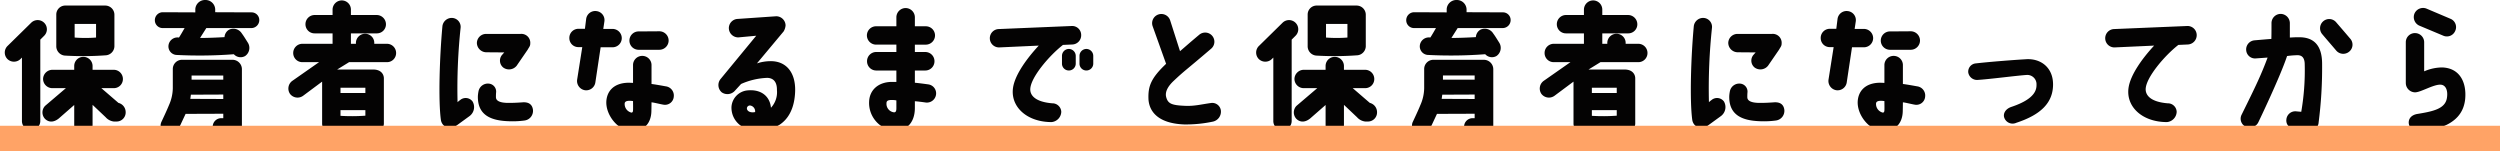 <svg xmlns="http://www.w3.org/2000/svg" width="683.25" height="41.37" viewBox="0 0 683.25 41.37">
  <g id="interview-h201" transform="translate(-234.5 -863.239)">
    <path id="パス_15406" data-name="パス 15406" d="M6.08-16.72l.418-.418V.19A2.482,2.482,0,0,0,9.006,2.7,2.506,2.506,0,0,0,11.514.19V-22.04l1.026-1.026a2.49,2.49,0,0,0,.038-3.572,2.523,2.523,0,0,0-3.572,0L2.584-20.33a2.524,2.524,0,0,0-.076,3.572A2.558,2.558,0,0,0,6.08-16.72ZM29.26-31.35H18.468a2.453,2.453,0,0,0-2.584,2.508v8.664a2.555,2.555,0,0,0,2.508,2.508,84.673,84.673,0,0,0,10.868-.076,2.542,2.542,0,0,0,2.508-2.432v-8.664A2.506,2.506,0,0,0,29.26-31.35Zm-2.508,8.74a37.585,37.585,0,0,1-5.852,0v-3.724h5.852ZM32.87-4.75,28.2-8.778h3.382a2.482,2.482,0,0,0,2.508-2.508,2.506,2.506,0,0,0-2.508-2.508H25.8V-14.82a2.506,2.506,0,0,0-2.508-2.508,2.482,2.482,0,0,0-2.508,2.508v1.026H14.82a2.563,2.563,0,0,0-2.546,2.508A2.538,2.538,0,0,0,14.82-8.778h3.686L12.844-3.952a2.568,2.568,0,0,0,0,3.61c1.026.95,2.356.95,3.724-.152L20.786-4.18V1.292A2.506,2.506,0,0,0,23.294,3.8,2.53,2.53,0,0,0,25.8,1.292v-5.51L29.374-.836A3.508,3.508,0,0,0,31.616.342h.76A2.482,2.482,0,0,0,34.846-2.2,2.612,2.612,0,0,0,32.87-4.75ZM60.952-.57a2.327,2.327,0,0,0-2.318,2.318,2.32,2.32,0,0,0,2.318,2.28h3.572a2.537,2.537,0,0,0,2.09-2.508v-15.5A2.579,2.579,0,0,0,64.03-16.53H50.274a2.514,2.514,0,0,0-2.546,2.508V-8.74A11.777,11.777,0,0,1,46.664-4.1C46.17-2.85,44.916-.19,44.574.532A2.493,2.493,0,0,0,46.018,3.8a2.447,2.447,0,0,0,3.23-1.33l1.976-4.218,10.3-.038V-.57ZM52.858-12.236h8.664v1.14H52.858Zm-.342,6.384c.038-.38.114-.76.152-1.14l8.854-.038v1.216Zm4.1-27.018a2.652,2.652,0,0,0-2.736,2.47v.912l-8.892-.038a2.173,2.173,0,0,0-2.166,2.2,2.133,2.133,0,0,0,2.166,2.128h5.966S49.476-22.61,49.4-22.61a2.48,2.48,0,0,0-2.85,2.128,2.344,2.344,0,0,0,2.09,2.622,122.83,122.83,0,0,0,15.77-.19,2.49,2.49,0,0,0,3.078.494,2.689,2.689,0,0,0,.8-3.572c-1.14-1.824-1.14-1.824-1.71-2.622a2.714,2.714,0,0,0-3.5-.988,2.506,2.506,0,0,0-1.216,2.014c-1.824.114-4.522.228-6.688.228l1.71-2.7h12.35a2.182,2.182,0,0,0,2.128-2.166,2.1,2.1,0,0,0-2.128-2.128l-9.918-.038v-.8A2.654,2.654,0,0,0,56.62-32.87ZM106.248-20.9H102.79v-.228a2.482,2.482,0,0,0-2.508-2.508,2.506,2.506,0,0,0-2.508,2.508v.228H96.406v-2.85h7.106a2.474,2.474,0,0,0,2.47-2.508,2.538,2.538,0,0,0-2.546-2.508h-7.03v-1.482A2.506,2.506,0,0,0,93.9-32.756a2.53,2.53,0,0,0-2.508,2.508v1.482h-4.9a2.506,2.506,0,0,0-2.508,2.508,2.482,2.482,0,0,0,2.508,2.508h4.9v2.85H83.144a2.506,2.506,0,0,0-2.508,2.508,2.482,2.482,0,0,0,2.508,2.508H87.7l-7.334,5.13a2.588,2.588,0,0,0-.608,3.534,2.584,2.584,0,0,0,3.572.532l5.206-3.876V.95A2.615,2.615,0,0,0,91.048,3.5,64.469,64.469,0,0,0,102.9,3.458,2.637,2.637,0,0,0,105.412.95V-11.362c.038-1.064-.646-2.508-2.926-2.508H92.644l3.268-2.014h10.336a2.482,2.482,0,0,0,2.508-2.508A2.506,2.506,0,0,0,106.248-20.9ZM93.556-8.892h6.8v1.444h-6.8Zm0,6.118h6.8v1.52a50.825,50.825,0,0,1-6.8.038Zm29.6,4.864a2.5,2.5,0,0,0,1.9-.494L128.82-1.14a3.052,3.052,0,0,0,.836-3.99,2.339,2.339,0,0,0-3.42-.38,4.947,4.947,0,0,0-.684.57,156.837,156.837,0,0,1,.836-20.368,2.446,2.446,0,0,0-2.28-2.66,2.564,2.564,0,0,0-2.7,2.318c-.76,8.246-1.14,20.14-.418,25.5A2.581,2.581,0,0,0,123.158,2.09ZM142.766-23.6h-9.348a2.515,2.515,0,0,0-2.584,2.47,2.6,2.6,0,0,0,2.584,2.546l4.9.038-.608.684a2.425,2.425,0,0,0,.342,3.458A2.676,2.676,0,0,0,141.7-14.9l3-4.37c.456-.8.722-1.026.722-1.71A2.429,2.429,0,0,0,142.766-23.6ZM143.3-4.9c-1.52.114-2.736.152-3.572.152-2.622.038-3.686-.57-3.686-1.558a12.225,12.225,0,0,1,.038-1.254,2.185,2.185,0,0,0-1.786-2.432,2.615,2.615,0,0,0-3.04,2.2,8.582,8.582,0,0,0-.152,1.254c-.076,5.206,3.648,6.65,8.474,6.8a24.254,24.254,0,0,0,4.218-.19,2.66,2.66,0,0,0,2.356-3C145.92-4.446,144.856-5.016,143.3-4.9ZM172.52-21.774a2.506,2.506,0,0,0,2.508,2.508h5.7a2.538,2.538,0,0,0,2.508-2.546,2.538,2.538,0,0,0-2.546-2.508l-5.662.038A2.506,2.506,0,0,0,172.52-21.774Zm-9.31,11.438,1.444-9.614h3.23a2.514,2.514,0,0,0,2.546-2.508,2.53,2.53,0,0,0-2.508-2.508h-2.546l.3-2.014a2.471,2.471,0,0,0-2.128-2.85A2.491,2.491,0,0,0,160.7-27.7L160.36-25h-1.748A2.482,2.482,0,0,0,156.1-22.5a2.459,2.459,0,0,0,2.508,2.508h1.026L158.232-11.1a2.563,2.563,0,0,0,2.128,2.888A2.525,2.525,0,0,0,163.21-10.336Zm19.266,1.064c-1.254-.228-2.964-.532-3.914-.646v-5.168a2.514,2.514,0,0,0-2.546-2.508,2.506,2.506,0,0,0-2.508,2.508v4.864c-.418,0-.874-.038-1.254-.038-4.218.076-5.89,2.508-6.042,5.092-.19,3.838,3.306,8.094,6.992,8.132,3.382,0,5.244-2.2,5.32-5.4,0,0,.038-1.862.038-2.47.76.076,2.508.532,3.268.646a2.4,2.4,0,0,0,2.812-2.2A2.528,2.528,0,0,0,182.476-9.272Zm-8.968,6.536c0,.494-.228.646-.418.646a2.408,2.408,0,0,1-1.862-2.546c.076-.494.532-.646,1.14-.684a6.144,6.144,0,0,1,1.14.076C173.508-4.484,173.546-3.382,173.508-2.736Zm37.43-13.414a11.92,11.92,0,0,0-3.572.608l7.3-8.74a3.73,3.73,0,0,0,.532-1.672,2.565,2.565,0,0,0-2.584-2.47l-10.45.722a2.531,2.531,0,0,0-2.47,2.546,2.571,2.571,0,0,0,2.584,2.508l4.9-.456L197.41-11.248a2.612,2.612,0,0,0,.342,3.61,2.72,2.72,0,0,0,3.648-.494l1.634-1.786a19.3,19.3,0,0,1,7.182-1.672c1.33.038,2.66.76,2.622,3.344A6.223,6.223,0,0,1,211.2-3.42c-.266-3.04-2.584-5.092-6.346-4.75a4.843,4.843,0,0,0-4.446,4.56c-.076,3.572,2.812,6.422,6.916,6.422,7.144.076,10.3-4.446,10.488-10.754C217.968-13.11,215.308-16.264,210.938-16.15ZM204.63-3.306a.814.814,0,0,1,.95-.722,1.619,1.619,0,0,1,1.292,1.786C205.39-1.938,204.592-2.622,204.63-3.306Zm43.358-27.36a2.53,2.53,0,0,0-2.508,2.508v2.47h-5.548a2.506,2.506,0,0,0-2.508,2.508,2.53,2.53,0,0,0,2.508,2.508h5.548v2.014h-5.51a2.506,2.506,0,0,0-2.508,2.508A2.514,2.514,0,0,0,239.97-13.6h5.51v3.116h-1.292c-3.572.038-6,2.128-6.156,5.32a7.648,7.648,0,0,0,6.726,8.018c3.23.19,5.738-1.976,5.776-6.118V-5.206c.912.076,1.824.19,2.888.342a2.528,2.528,0,0,0,2.888-2.09,2.471,2.471,0,0,0-2.09-2.85c-1.33-.19-2.546-.342-3.686-.456V-13.6h2.85a2.514,2.514,0,0,0,2.508-2.546,2.506,2.506,0,0,0-2.508-2.508h-2.85v-2.014h3a2.53,2.53,0,0,0,2.508-2.508,2.506,2.506,0,0,0-2.508-2.508h-3v-2.47A2.538,2.538,0,0,0,247.988-30.666ZM245.48-3.306c0,.8-.152,1.1-.608,1.14a2.331,2.331,0,0,1-2.09-2.546c0-.608.456-.836,1.444-.836a7,7,0,0,1,1.254.114ZM273.6-19.912l10.792-.494c-3.116,3.344-6.5,7.9-7.03,11.514C276.6-3.724,281.124.494,287.888.494a2.914,2.914,0,0,0,2.66-2.812,2.436,2.436,0,0,0-2.47-2.318c-4.56-.38-6.118-2.128-6-3.99.19-3.154,5.13-9.006,8.93-11.97l2.546-.114a2.516,2.516,0,0,0,2.432-2.622,2.456,2.456,0,0,0-2.584-2.432l-19.95.836a2.508,2.508,0,0,0-2.432,2.584A2.508,2.508,0,0,0,273.6-19.912Zm19,.418a1.9,1.9,0,0,0-1.862,1.9v2.09a1.873,1.873,0,0,0,1.862,1.9,1.882,1.882,0,0,0,1.9-1.9v-2.09A1.906,1.906,0,0,0,292.6-19.494Zm4.788,0a1.9,1.9,0,0,0-1.862,1.9v2.09a1.873,1.873,0,0,0,1.862,1.9,1.882,1.882,0,0,0,1.9-1.9v-2.09A1.906,1.906,0,0,0,297.388-19.494Zm16.986,13.68c.152,3.04,2.2,6.65,9.728,6.954A35.228,35.228,0,0,0,331.93.38a2.794,2.794,0,0,0,2.242-3,2.38,2.38,0,0,0-2.774-2.09c-2.926.418-4.484.874-7.068.76-3.572-.152-4.6-.57-5.092-2.318-.418-1.444.418-3,2.09-4.56,3.154-2.964,3.04-2.622,10.184-8.74a2.487,2.487,0,0,0,.266-3.534,2.518,2.518,0,0,0-3.534-.266c-3,2.508-4.028,3.458-5.244,4.484l-2.7-8.436a2.539,2.539,0,0,0-3.192-1.6,2.508,2.508,0,0,0-1.6,3.192l3.686,10.3C314.982-11.438,314.26-9.234,314.374-5.814ZM348.08-16.72l.418-.418V.19A2.482,2.482,0,0,0,351.006,2.7,2.506,2.506,0,0,0,353.514.19V-22.04l1.026-1.026a2.49,2.49,0,0,0,.038-3.572,2.523,2.523,0,0,0-3.572,0l-6.422,6.308a2.524,2.524,0,0,0-.076,3.572A2.558,2.558,0,0,0,348.08-16.72Zm23.18-14.63H360.468a2.453,2.453,0,0,0-2.584,2.508v8.664a2.555,2.555,0,0,0,2.508,2.508,84.673,84.673,0,0,0,10.868-.076,2.542,2.542,0,0,0,2.508-2.432v-8.664A2.506,2.506,0,0,0,371.26-31.35Zm-2.508,8.74a37.585,37.585,0,0,1-5.852,0v-3.724h5.852ZM374.87-4.75,370.2-8.778h3.382a2.482,2.482,0,0,0,2.508-2.508,2.506,2.506,0,0,0-2.508-2.508H367.8V-14.82a2.506,2.506,0,0,0-2.508-2.508,2.482,2.482,0,0,0-2.508,2.508v1.026H356.82a2.563,2.563,0,0,0-2.546,2.508,2.538,2.538,0,0,0,2.546,2.508h3.686l-5.662,4.826a2.568,2.568,0,0,0,0,3.61c1.026.95,2.356.95,3.724-.152l4.218-3.686V1.292A2.506,2.506,0,0,0,365.294,3.8,2.53,2.53,0,0,0,367.8,1.292v-5.51l3.572,3.382A3.508,3.508,0,0,0,373.616.342h.76a2.482,2.482,0,0,0,2.47-2.546A2.612,2.612,0,0,0,374.87-4.75ZM402.952-.57a2.327,2.327,0,0,0-2.318,2.318,2.32,2.32,0,0,0,2.318,2.28h3.572a2.537,2.537,0,0,0,2.09-2.508v-15.5a2.579,2.579,0,0,0-2.584-2.546H392.274a2.514,2.514,0,0,0-2.546,2.508V-8.74A11.777,11.777,0,0,1,388.664-4.1c-.494,1.254-1.748,3.914-2.09,4.636A2.493,2.493,0,0,0,388.018,3.8a2.446,2.446,0,0,0,3.23-1.33l1.976-4.218,10.3-.038V-.57Zm-8.094-11.666h8.664v1.14h-8.664Zm-.342,6.384c.038-.38.114-.76.152-1.14l8.854-.038v1.216Zm4.1-27.018a2.652,2.652,0,0,0-2.736,2.47v.912l-8.892-.038a2.173,2.173,0,0,0-2.166,2.2,2.133,2.133,0,0,0,2.166,2.128h5.966s-1.482,2.584-1.558,2.584a2.481,2.481,0,0,0-2.85,2.128,2.344,2.344,0,0,0,2.09,2.622,122.829,122.829,0,0,0,15.77-.19,2.49,2.49,0,0,0,3.078.494,2.689,2.689,0,0,0,.8-3.572c-1.14-1.824-1.14-1.824-1.71-2.622a2.714,2.714,0,0,0-3.5-.988,2.506,2.506,0,0,0-1.216,2.014c-1.824.114-4.522.228-6.688.228l1.71-2.7h12.35a2.182,2.182,0,0,0,2.128-2.166,2.1,2.1,0,0,0-2.128-2.128l-9.918-.038v-.8A2.654,2.654,0,0,0,398.62-32.87ZM448.248-20.9H444.79v-.228a2.482,2.482,0,0,0-2.508-2.508,2.506,2.506,0,0,0-2.508,2.508v.228h-1.368v-2.85h7.106a2.474,2.474,0,0,0,2.47-2.508,2.538,2.538,0,0,0-2.546-2.508h-7.03v-1.482a2.506,2.506,0,0,0-2.508-2.508,2.53,2.53,0,0,0-2.508,2.508v1.482h-4.9a2.506,2.506,0,0,0-2.508,2.508,2.482,2.482,0,0,0,2.508,2.508h4.9v2.85h-8.246a2.506,2.506,0,0,0-2.508,2.508,2.482,2.482,0,0,0,2.508,2.508h4.56l-7.334,5.13a2.588,2.588,0,0,0-.608,3.534,2.584,2.584,0,0,0,3.572.532l5.206-3.876V.95A2.615,2.615,0,0,0,433.048,3.5,64.469,64.469,0,0,0,444.9,3.458,2.637,2.637,0,0,0,447.412.95V-11.362c.038-1.064-.646-2.508-2.926-2.508h-9.842l3.268-2.014h10.336a2.482,2.482,0,0,0,2.508-2.508A2.506,2.506,0,0,0,448.248-20.9ZM435.556-8.892h6.8v1.444h-6.8Zm0,6.118h6.8v1.52a50.825,50.825,0,0,1-6.8.038Zm29.6,4.864a2.5,2.5,0,0,0,1.9-.494L470.82-1.14a3.052,3.052,0,0,0,.836-3.99,2.339,2.339,0,0,0-3.42-.38,4.948,4.948,0,0,0-.684.57,156.836,156.836,0,0,1,.836-20.368,2.446,2.446,0,0,0-2.28-2.66,2.564,2.564,0,0,0-2.7,2.318c-.76,8.246-1.14,20.14-.418,25.5A2.581,2.581,0,0,0,465.158,2.09ZM484.766-23.6h-9.348a2.515,2.515,0,0,0-2.584,2.47,2.6,2.6,0,0,0,2.584,2.546l4.9.038-.608.684a2.425,2.425,0,0,0,.342,3.458A2.676,2.676,0,0,0,483.7-14.9l3-4.37c.456-.8.722-1.026.722-1.71A2.429,2.429,0,0,0,484.766-23.6ZM485.3-4.9c-1.52.114-2.736.152-3.572.152-2.622.038-3.686-.57-3.686-1.558a12.23,12.23,0,0,1,.038-1.254,2.185,2.185,0,0,0-1.786-2.432,2.615,2.615,0,0,0-3.04,2.2,8.58,8.58,0,0,0-.152,1.254c-.076,5.206,3.648,6.65,8.474,6.8a24.254,24.254,0,0,0,4.218-.19,2.66,2.66,0,0,0,2.356-3C487.92-4.446,486.856-5.016,485.3-4.9ZM514.52-21.774a2.506,2.506,0,0,0,2.508,2.508h5.7a2.538,2.538,0,0,0,2.508-2.546,2.538,2.538,0,0,0-2.546-2.508l-5.662.038A2.506,2.506,0,0,0,514.52-21.774Zm-9.31,11.438,1.444-9.614h3.23a2.514,2.514,0,0,0,2.546-2.508,2.53,2.53,0,0,0-2.508-2.508h-2.546l.3-2.014a2.471,2.471,0,0,0-2.128-2.85A2.491,2.491,0,0,0,502.7-27.7L502.36-25h-1.748A2.482,2.482,0,0,0,498.1-22.5a2.459,2.459,0,0,0,2.508,2.508h1.026L500.232-11.1a2.563,2.563,0,0,0,2.128,2.888A2.525,2.525,0,0,0,505.21-10.336Zm19.266,1.064c-1.254-.228-2.964-.532-3.914-.646v-5.168a2.514,2.514,0,0,0-2.546-2.508,2.506,2.506,0,0,0-2.508,2.508v4.864c-.418,0-.874-.038-1.254-.038-4.218.076-5.89,2.508-6.042,5.092-.19,3.838,3.306,8.094,6.992,8.132,3.382,0,5.244-2.2,5.32-5.4,0,0,.038-1.862.038-2.47.76.076,2.508.532,3.268.646a2.4,2.4,0,0,0,2.812-2.2A2.528,2.528,0,0,0,524.476-9.272Zm-8.968,6.536c0,.494-.228.646-.418.646a2.408,2.408,0,0,1-1.862-2.546c.076-.494.532-.646,1.14-.684a6.144,6.144,0,0,1,1.14.076C515.508-4.484,515.546-3.382,515.508-2.736Zm38.684-13.946c-3.876.228-10.108.722-13.718,1.14a2.264,2.264,0,0,0-2.052,2.47,2.435,2.435,0,0,0,2.47,2.052c3.268-.19,10.982-1.216,13.566-1.368A2.526,2.526,0,0,1,557.08-9.8c0,1.14,0,3.838-6.8,6.118-1.748.57-2.318,1.862-2.052,2.85A2.408,2.408,0,0,0,551.57.684C558.41-1.558,561.6-4.9,561.6-9.8,561.6-14.44,558.22-16.948,554.192-16.682Zm24.244-3.23,10.792-.494c-3.116,3.344-6.46,7.9-6.992,11.514-.76,5.168,3.724,9.386,10.488,9.386a2.914,2.914,0,0,0,2.66-2.812,2.412,2.412,0,0,0-2.47-2.318c-4.56-.38-6.08-2.128-6-3.99.19-3.154,5.13-9.006,8.93-11.97l2.546-.114a2.547,2.547,0,0,0,2.47-2.622,2.5,2.5,0,0,0-2.584-2.432l-19.988.836a2.508,2.508,0,0,0-2.432,2.584A2.508,2.508,0,0,0,578.436-19.912Zm35.872,21.7a2.618,2.618,0,0,0,3.42-1.292s5.928-12.312,7.828-18.05a23.938,23.938,0,0,1,2.774-.228c1.444-.038,2.052.874,2.052,2.584a66.2,66.2,0,0,1-.95,12.882l-1.292-.114a2.447,2.447,0,0,0-2.774,2.2c-.152,1.368.76,2.356,2.28,2.774l3.724.342A2.471,2.471,0,0,0,634.182.57a115.959,115.959,0,0,0,.95-15.846c.038-5.206-2.28-7.524-6.536-7.41-1.254,0-1.254.038-2.28.076v-3.952a2.547,2.547,0,0,0-2.584-2.508,2.524,2.524,0,0,0-2.432,2.546v.076c0,1.368,0,3.116-.038,4.218-1.6.114-4.56.38-4.56.38a2.492,2.492,0,0,0-2.318,2.7,2.421,2.421,0,0,0,2.66,2.242l3.192-.228c-1.748,4.674-3.116,7.562-7.106,15.618A2.42,2.42,0,0,0,614.308,1.786Zm24.624-28.614a2.479,2.479,0,0,0-3.534-.19,2.515,2.515,0,0,0-.19,3.534c1.14,1.368,2.508,2.926,3.762,4.408a2.523,2.523,0,0,0,3.534.342,2.457,2.457,0,0,0,.342-3.534C641.554-23.788,640.148-25.422,638.932-26.828Zm19.076,5.51v11.134a2.563,2.563,0,0,0,2.508,2.546c1.52.038,5.13-2.242,7.068-2.09,1.406.114,2.014,1.71,1.634,3.762-.532,2.85-3.8,3.534-7.942,4.218-1.6.228-2.546,1.178-2.47,2.508a2.765,2.765,0,0,0,3.268,2.432c5.472-.8,11.514-2.546,12.16-9.006.418-4.56-1.482-8.474-6.308-8.626a12.437,12.437,0,0,0-4.9,1.064v-7.942a2.506,2.506,0,0,0-2.508-2.508A2.482,2.482,0,0,0,658.008-21.318Zm10.184-1.824A2.473,2.473,0,0,0,671.5-24.4a2.457,2.457,0,0,0-1.216-3.306l-6.536-2.774a2.56,2.56,0,0,0-3.344,1.254,2.56,2.56,0,0,0,1.254,3.344Z" transform="translate(234 896.109)" fill="#040303"/>
    <line id="線_85" data-name="線 85" x2="683.25" transform="translate(234.5 901.109)" fill="none" stroke="#ffa366" stroke-width="7"/>
  </g>
</svg>
